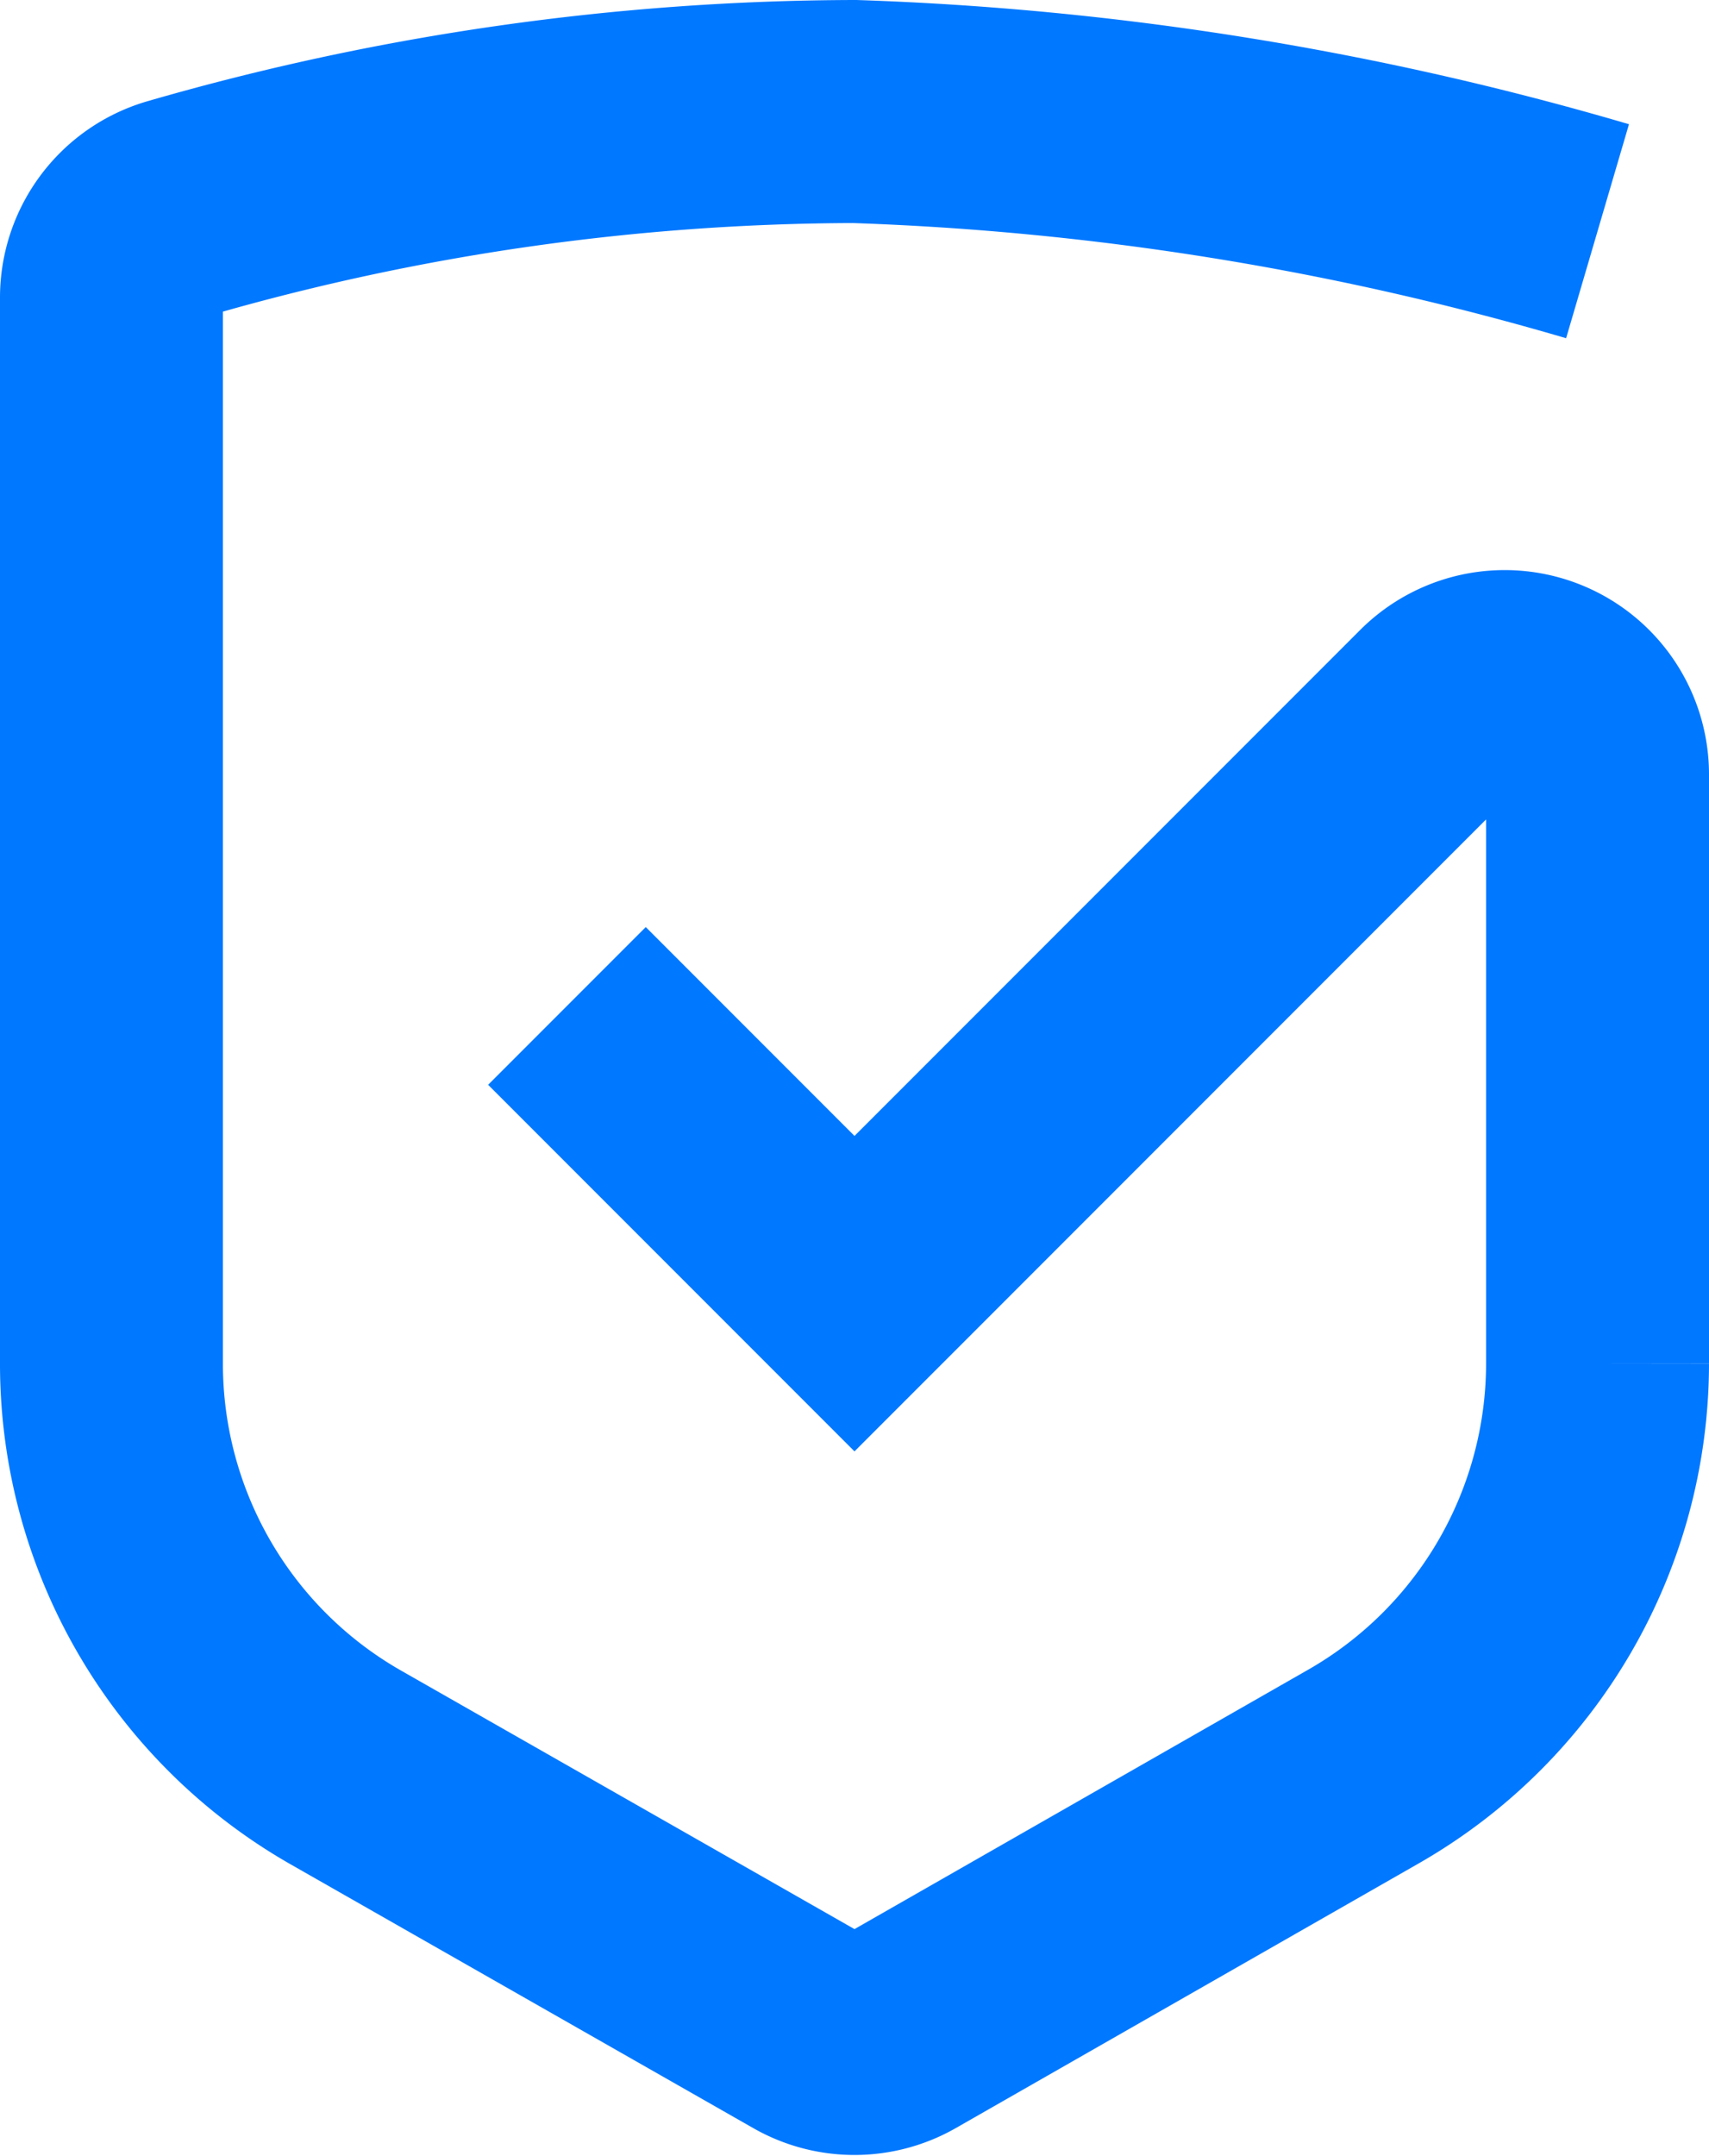 <svg xmlns="http://www.w3.org/2000/svg" viewBox="0 0 23 29"><defs><style>.cls-1{fill:none;stroke:#0078ff;stroke-miterlimit:10;stroke-width:3px;}</style></defs><title>Asset 112</title><g id="Layer_2" data-name="Layer 2"><g id="Elements"><path class="cls-1" d="M7.63,13.53,11.5,17.4l7.87-7.87a1.25,1.25,0,0,1,2.13.88v7.93a6.25,6.25,0,0,1-3.15,5.42l-6.23,3.56a1.25,1.25,0,0,1-1.24,0L4.65,23.77A6.25,6.25,0,0,1,1.5,18.35V4a1.25,1.25,0,0,1,.91-1.2A33,33,0,0,1,11.5,1.5a40.22,40.22,0,0,1,10,1.61"/></g></g></svg>
